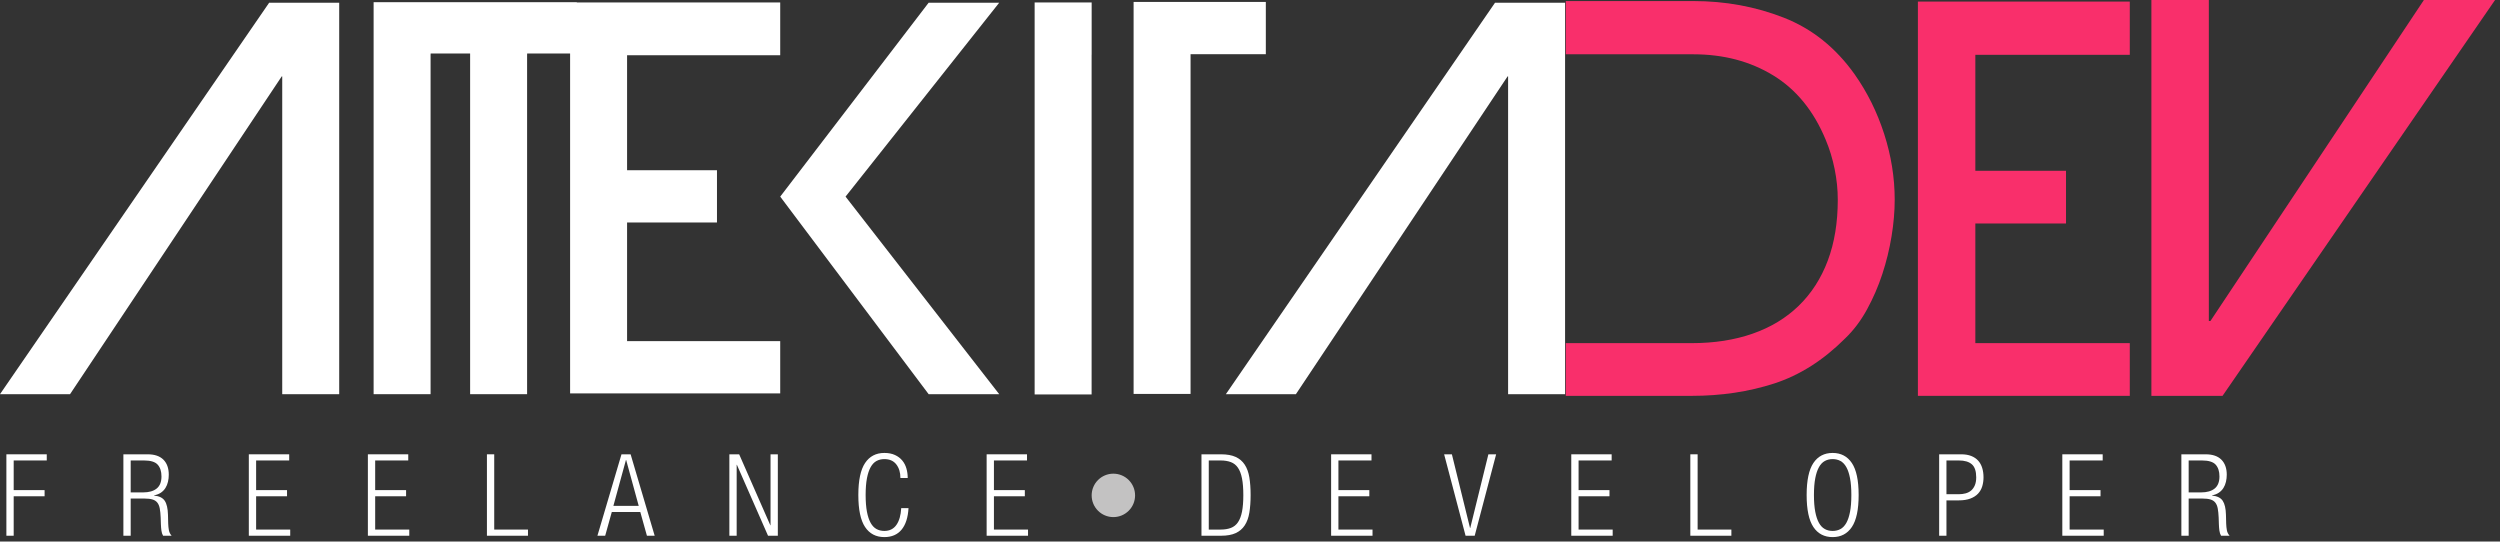 <svg width="397" height="86" viewBox="0 0 397 86" fill="none" xmlns="http://www.w3.org/2000/svg">
<rect x="0" y="0" width="397" height="86" fill="#333333" stroke="none"/>
<path d="M294.517 11.803C296.526 14.649 298.088 17.801 299.204 21.261C300.32 24.721 300.879 28.209 300.879 31.724C300.879 33.566 300.712 35.505 300.377 37.541C300.042 39.579 299.553 41.573 298.912 43.525C298.27 45.48 297.46 47.349 296.485 49.133C295.508 50.921 294.35 52.454 293.011 53.738C289.55 57.199 285.798 59.584 281.753 60.894C277.707 62.206 273.341 62.861 268.653 62.861H248.648V54.491H257.772H268.653C272.224 54.491 275.446 53.989 278.321 52.984C281.194 51.979 283.637 50.502 285.645 48.548C287.654 46.595 289.188 44.21 290.249 41.392C291.308 38.574 291.839 35.351 291.839 31.724C291.839 30.106 291.671 28.474 291.337 26.827C291.003 25.182 290.528 23.633 289.914 22.181C288.016 17.607 285.24 14.202 281.585 11.97C277.929 9.739 273.703 8.622 268.905 8.622H257.772H248.648V0.168H268.905C273.982 0.168 278.767 1.046 283.26 2.804C287.751 4.562 291.504 7.562 294.517 11.803Z" fill="#F92F6B"/>
<path d="M304.562 0.251H338.211V8.705H313.685V27.12H328.082V35.49H313.685V54.49H338.211V62.861H304.562V0.251Z" fill="#F92F6B"/>
<path d="M396.215 0L352.94 62.861H341.641V8.287V0H350.764V8.287V50.975H351.015L384.915 0H396.215Z" fill="#F92F6B"/>
<path d="M0 62.596H11.122L44.736 12.134H44.818V62.596H53.865V0.432H42.743L0 62.596Z" fill="white"/>
<path d="M99.58 35.331H113.855V27.032H99.58V8.773H123.898V0.39H91.595V0.348H83.711H74.656H68.385H59.33V8.496V8.647V9.644V62.596H68.376V8.647H68.385V8.496H74.656V8.647V9.644V62.596H83.703V8.647H83.711V8.496H90.533V62.472H123.898V54.172H99.58V35.331Z" fill="white"/>
<path d="M147.469 0.431L123.898 31.223L147.469 62.596H158.674L134.273 31.223L158.674 0.431H147.469Z" fill="white"/>
<path d="M201.013 0.307H180.015V8.607V9.602V62.555H189.061V8.607H201.013V0.307Z" fill="white"/>
<path d="M237.411 0.431L194.667 62.596H205.789L239.403 12.134H239.486V62.596H248.533V0.431H237.411Z" fill="white"/>
<path d="M164.3 8.69V9.685V62.638H173.347V8.69H173.355V0.39H164.3V8.69Z" fill="white"/>
<path d="M1.014 72.144H7.425V73.122H2.173V77.83H7.081V78.808H2.173V85.074H1.014V72.144Z" fill="white"/>
<path d="M20.753 78.192H22.745C23.663 78.192 24.375 77.988 24.882 77.577C25.389 77.166 25.642 76.527 25.642 75.658C25.642 74.861 25.443 74.238 25.044 73.792C24.646 73.345 23.922 73.122 22.872 73.122H20.753V78.192ZM19.594 72.144H23.451C24.55 72.144 25.382 72.428 25.95 72.995C26.517 73.563 26.801 74.36 26.801 75.385C26.801 75.772 26.759 76.146 26.675 76.508C26.59 76.87 26.457 77.196 26.276 77.486C26.095 77.776 25.856 78.024 25.561 78.229C25.265 78.434 24.9 78.578 24.465 78.663V78.699C25.274 78.772 25.838 79.046 26.158 79.523C26.478 80 26.65 80.746 26.675 81.76L26.711 83.172C26.722 83.522 26.759 83.863 26.819 84.195C26.88 84.527 27.025 84.82 27.254 85.074H25.896C25.762 84.844 25.675 84.573 25.634 84.258C25.591 83.945 25.563 83.613 25.551 83.263L25.515 82.176C25.491 81.609 25.443 81.132 25.37 80.746C25.299 80.359 25.168 80.048 24.981 79.813C24.794 79.578 24.538 79.412 24.212 79.315C23.885 79.218 23.463 79.17 22.944 79.17H20.753V85.074H19.594V72.144Z" fill="white"/>
<path d="M39.513 72.144H45.924V73.122H40.672V77.83H45.58V78.808H40.672V84.096H46.087V85.074H39.513V72.144Z" fill="white"/>
<path d="M58.419 72.144H64.83V73.122H59.578V77.83H64.486V78.808H59.578V84.096H64.993V85.074H58.419V72.144Z" fill="white"/>
<path d="M77.324 72.144H78.483V84.096H83.843V85.074H77.324V72.144Z" fill="white"/>
<path d="M101.427 80.329L99.435 73.049H99.399L97.407 80.329H101.427ZM98.692 72.144H100.142L103.962 85.074H102.731L101.68 81.307H97.153L96.103 85.074H94.871L98.692 72.144Z" fill="white"/>
<path d="M115.823 72.144H117.38L122.325 83.408H122.361V72.144H123.52V85.074H121.962L117.019 73.811H116.983V85.074H115.823V72.144Z" fill="white"/>
<path d="M144.272 80.691C144.187 82.188 143.819 83.329 143.167 84.114C142.516 84.898 141.604 85.29 140.433 85.29C139.105 85.29 138.085 84.756 137.372 83.688C136.66 82.62 136.304 80.927 136.304 78.608C136.304 76.291 136.66 74.598 137.372 73.529C138.085 72.461 139.105 71.927 140.433 71.927C141.085 71.927 141.647 72.035 142.117 72.253C142.588 72.47 142.975 72.76 143.276 73.122C143.578 73.484 143.798 73.906 143.937 74.389C144.076 74.873 144.145 75.379 144.145 75.91H142.986C142.986 75.03 142.769 74.308 142.334 73.747C141.9 73.185 141.266 72.905 140.433 72.905C139.974 72.905 139.561 73.004 139.192 73.203C138.824 73.402 138.514 73.728 138.26 74.181C138.007 74.634 137.81 75.222 137.671 75.947C137.533 76.671 137.463 77.558 137.463 78.608C137.463 79.659 137.533 80.546 137.671 81.271C137.81 81.995 138.007 82.583 138.26 83.036C138.514 83.489 138.824 83.815 139.192 84.014C139.561 84.213 139.974 84.312 140.433 84.312C141.266 84.312 141.906 83.993 142.352 83.353C142.799 82.714 143.052 81.826 143.113 80.691H144.272Z" fill="white"/>
<path d="M156.677 72.144H163.088V73.122H157.836V77.83H162.743V78.808H157.836V84.096H163.25V85.074H156.677V72.144Z" fill="white"/>
<path d="M191.952 84.096H193.835C194.463 84.096 195.006 84.008 195.465 83.834C195.924 83.658 196.299 83.36 196.588 82.937C196.878 82.515 197.092 81.953 197.231 81.253C197.37 80.553 197.44 79.677 197.44 78.627C197.44 77.565 197.37 76.68 197.231 75.974C197.092 75.268 196.878 74.704 196.588 74.281C196.299 73.859 195.924 73.56 195.465 73.385C195.006 73.21 194.463 73.122 193.835 73.122H191.952V84.096ZM190.793 72.144H193.908C194.849 72.144 195.623 72.283 196.226 72.561C196.829 72.839 197.31 73.249 197.665 73.792C198.021 74.336 198.266 75.012 198.399 75.82C198.531 76.629 198.598 77.558 198.598 78.609C198.598 79.659 198.531 80.59 198.399 81.398C198.266 82.207 198.021 82.883 197.665 83.426C197.31 83.969 196.829 84.38 196.226 84.658C195.623 84.935 194.849 85.074 193.908 85.074H190.793V72.144Z" fill="white"/>
<path d="M211.382 72.144H217.794V73.122H212.541V77.83H217.449V78.808H212.541V84.096H217.956V85.074H211.382V72.144Z" fill="white"/>
<path d="M229.328 72.144H230.56L233.439 83.842H233.475L236.355 72.144H237.587L234.182 85.074H232.732L229.328 72.144Z" fill="white"/>
<path d="M249.519 72.144H255.93V73.122H250.678V77.83H255.586V78.808H250.678V84.096H256.093V85.074H249.519V72.144Z" fill="white"/>
<path d="M268.424 72.144H269.583V84.096H274.943V85.074H268.424V72.144Z" fill="white"/>
<path d="M288.054 78.609C288.054 79.659 288.124 80.547 288.263 81.271C288.402 81.995 288.597 82.584 288.852 83.037C289.105 83.489 289.415 83.815 289.784 84.015C290.151 84.213 290.565 84.313 291.025 84.313C291.483 84.313 291.896 84.213 292.265 84.015C292.633 83.815 292.944 83.489 293.198 83.037C293.451 82.584 293.647 81.995 293.786 81.271C293.925 80.547 293.994 79.659 293.994 78.609C293.994 77.558 293.925 76.671 293.786 75.948C293.647 75.223 293.451 74.635 293.198 74.182C292.944 73.729 292.633 73.403 292.265 73.204C291.896 73.004 291.483 72.904 291.025 72.904C290.565 72.904 290.151 73.004 289.784 73.204C289.415 73.403 289.105 73.729 288.852 74.182C288.597 74.635 288.402 75.223 288.263 75.948C288.124 76.671 288.054 77.558 288.054 78.609ZM286.895 78.609C286.895 76.291 287.251 74.598 287.964 73.529C288.676 72.461 289.696 71.927 291.025 71.927C292.34 71.927 293.357 72.461 294.076 73.529C294.794 74.598 295.153 76.291 295.153 78.609C295.153 80.927 294.794 82.62 294.076 83.689C293.357 84.757 292.34 85.291 291.025 85.291C289.696 85.291 288.676 84.757 287.964 83.689C287.251 82.62 286.895 80.927 286.895 78.609Z" fill="white"/>
<path d="M309.097 78.482H311.071C311.444 78.482 311.801 78.436 312.139 78.346C312.477 78.255 312.77 78.104 313.018 77.893C313.265 77.682 313.461 77.404 313.606 77.06C313.751 76.717 313.823 76.298 313.823 75.802C313.823 74.824 313.591 74.133 313.126 73.729C312.661 73.324 311.976 73.122 311.071 73.122H309.097V78.482ZM307.938 72.144H311.433C312.048 72.144 312.579 72.232 313.026 72.406C313.473 72.582 313.842 72.83 314.131 73.149C314.421 73.469 314.635 73.855 314.774 74.308C314.912 74.76 314.982 75.259 314.982 75.802C314.982 76.298 314.915 76.768 314.783 77.215C314.65 77.661 314.43 78.05 314.122 78.382C313.814 78.714 313.407 78.977 312.9 79.17C312.393 79.363 311.771 79.46 311.035 79.46H309.097V85.073H307.938V72.144Z" fill="white"/>
<path d="M327.496 72.144H333.906V73.122H328.655V77.83H333.562V78.808H328.655V84.096H334.069V85.074H327.496V72.144Z" fill="white"/>
<path d="M347.56 78.192H349.552C350.47 78.192 351.182 77.988 351.689 77.577C352.196 77.166 352.449 76.527 352.449 75.658C352.449 74.861 352.25 74.238 351.852 73.792C351.453 73.345 350.729 73.122 349.679 73.122H347.56V78.192ZM346.401 72.144H350.259C351.357 72.144 352.189 72.428 352.757 72.995C353.324 73.563 353.609 74.36 353.609 75.385C353.609 75.772 353.566 76.146 353.482 76.508C353.397 76.87 353.264 77.196 353.083 77.486C352.902 77.776 352.663 78.024 352.368 78.229C352.072 78.434 351.706 78.578 351.272 78.663V78.699C352.081 78.772 352.645 79.046 352.965 79.523C353.285 80 353.458 80.746 353.482 81.76L353.518 83.172C353.529 83.522 353.566 83.863 353.626 84.195C353.686 84.527 353.832 84.82 354.061 85.074H352.703C352.57 84.844 352.482 84.573 352.44 84.258C352.398 83.945 352.37 83.613 352.359 83.263L352.323 82.176C352.298 81.609 352.25 81.132 352.178 80.746C352.105 80.359 351.975 80.048 351.788 79.813C351.602 79.578 351.344 79.412 351.019 79.315C350.692 79.218 350.27 79.17 349.751 79.17H347.56V85.074H346.401V72.144Z" fill="white"/>
<path d="M180.251 78.667C180.251 80.571 178.707 82.115 176.802 82.115C174.899 82.115 173.355 80.571 173.355 78.667C173.355 76.763 174.899 75.219 176.802 75.219C178.707 75.219 180.251 76.763 180.251 78.667Z" fill="#C3C2C2"/>
</svg>
